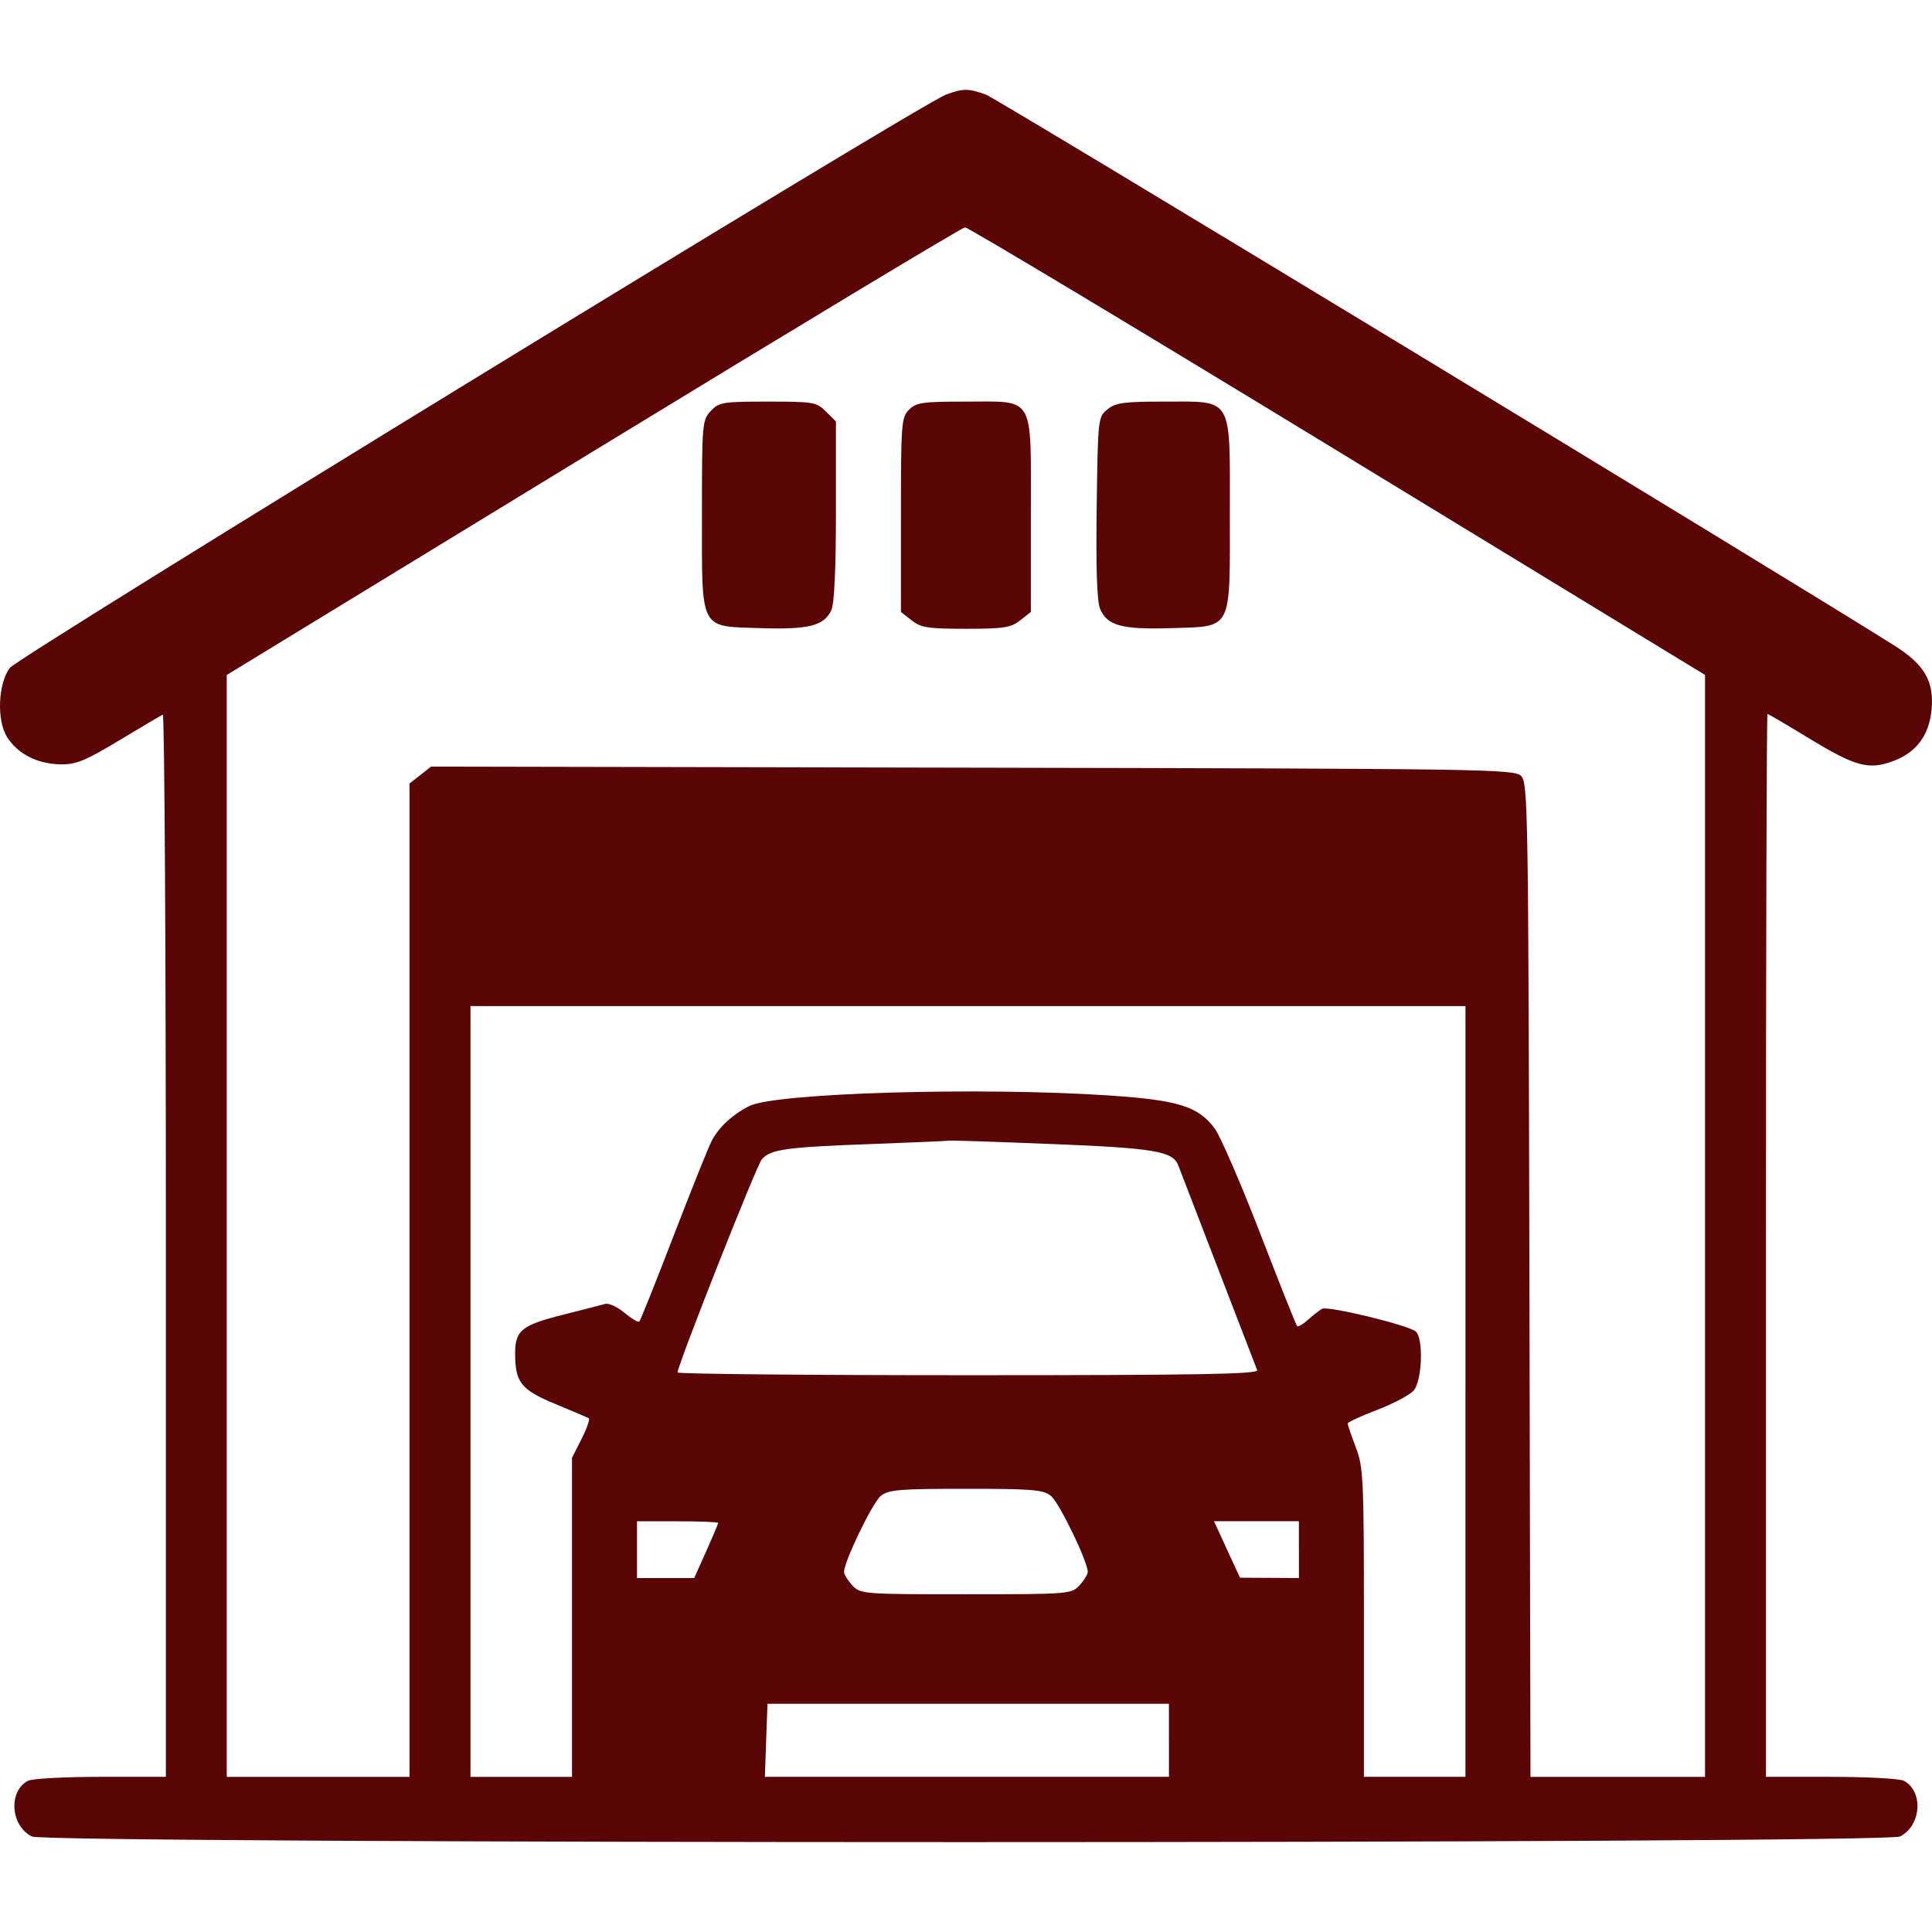 <?xml version="1.0" encoding="UTF-8"?> <!-- Creator: CorelDRAW --> <svg xmlns="http://www.w3.org/2000/svg" xmlns:xlink="http://www.w3.org/1999/xlink" xmlns:xodm="http://www.corel.com/coreldraw/odm/2003" xml:space="preserve" width="130.788mm" height="130.788mm" style="shape-rendering:geometricPrecision; text-rendering:geometricPrecision; image-rendering:optimizeQuality; fill-rule:evenodd; clip-rule:evenodd" viewBox="0 0 2991.75 2991.75"> <defs> <style type="text/css"> <![CDATA[ .fil1 {fill:none} .fil0 {fill:#5B0606} ]]> </style> </defs> <g id="Слой_x0020_1">  <g id="_2492737541680"> <path class="fil0" d="M1464.28 146.84c-39.46,14.6 -1436.37,870.13 -1449.21,887.53 -18.17,24.8 -20.35,81.19 -4.09,107.03 16.36,25.99 46.81,41.58 82.59,42.2 24.18,0.42 38.11,-5.23 91.18,-37.18 34.49,-20.77 64.77,-38.62 67.36,-39.82 2.59,-1.14 4.76,368.5 4.76,821.41l0 823.48 -101.02 0c-55.56,0 -106.2,2.75 -112.57,6.11 -30.7,16.41 -27.03,69.54 6.05,86.26 23.09,11.65 2869.69,11.65 2892.84,0 33.09,-16.72 36.76,-69.8 6.05,-86.26 -6.32,-3.36 -56.95,-6.11 -112.57,-6.11l-101.02 0 0 -822.96c0,-452.65 1.09,-822.97 2.33,-822.97 1.3,0 30.14,16.93 64.15,37.64 72.55,44.22 93.1,49.66 131.83,34.85 34.8,-13.26 54.37,-39.77 58.1,-78.7 4.25,-44.32 -10.62,-70.05 -57.79,-99.83 -168.9,-106.56 -1388.79,-846.47 -1406.09,-852.78 -27.49,-10.1 -35.41,-10.1 -62.91,0l-0 0.11 0.01 -0.01zm607.1 551.59l568.89 346.7 0 853.2 0 853.2 -135.14 0 -135.14 0 -1.66 -769.37c-1.56,-728.93 -2.23,-769.94 -12.84,-780.55 -10.67,-10.67 -54.42,-11.29 -849.62,-12.84l-838.39 -1.66 -16.67 13.1 -16.68 13.1 0 769.11 0 769.11 -141.51 0 -141.51 0 0 -853.15 0 -853.15 567.54 -346.4c312.17,-190.49 571.21,-346.55 575.67,-346.76 4.45,-0.21 264.12,155.59 577.02,346.29l0.05 0.05 -0.01 0zm-970.74 -62.03c-13.2,14.08 -13.67,19.32 -13.67,159.53 0,182.88 -4.71,173.67 91.03,176.77 74.51,2.38 98.33,-3.68 109.4,-28.01 4.61,-10.04 7.09,-64.47 7.09,-153.79l0 -138.19 -15.43 -15.38c-14.65,-14.66 -19.21,-15.43 -90.09,-15.43 -69.9,0 -75.54,0.93 -88.33,14.5l0 0zm307.05 -1.97c-11.86,11.86 -12.58,20.92 -12.58,162.89l0 150.31 16.57 13c14.44,11.33 25.32,13.05 84.04,13.05 58.77,0 69.64,-1.71 84.04,-13.05l16.57 -13 0 -150.31c0,-187.75 7.09,-175.43 -100.61,-175.43 -67.05,0 -76.84,1.4 -88.02,12.53l0 0 -0 0zm307.31 -0.57c-14.7,11.86 -14.86,13.52 -16.77,151.76 -1.29,94.6 0.41,145.34 5.23,157.09 10.82,26.09 33.97,32.42 109.98,29.98 95.84,-3.06 91.03,6.27 91.03,-177.65 0,-183.03 5.8,-173.15 -101.9,-173.15 -62.29,0 -74.97,1.71 -87.66,12.01l0.1 -0.05 -0 -0zm554.28 1520.82l0 596.79 -78.6 0 -78.6 0 0 -238.65c0,-223.42 -0.83,-240.77 -12.58,-271.68 -6.94,-18.17 -12.58,-34.74 -12.58,-36.76 0,-2.07 20.5,-11.54 45.56,-21.12 25.06,-9.58 50.59,-23.04 56.59,-29.93 13.31,-15.22 15.53,-81.24 3.11,-91.59 -11.91,-9.89 -136.23,-39.97 -144.93,-35.05 -4.14,2.38 -13.93,9.99 -21.69,16.98 -7.77,6.99 -15.38,11.44 -16.93,9.89 -1.56,-1.56 -27.39,-66.33 -57.37,-144 -30.03,-77.67 -61.72,-150.72 -70.42,-162.33 -25.42,-33.97 -56.18,-43.6 -162.32,-50.79 -198.1,-13.41 -517.73,-4.14 -558.12,16.26 -26.15,13.2 -47.33,32.77 -58.36,54.01 -4.92,9.42 -31.38,75.44 -58.87,146.79 -27.45,71.35 -51.37,131.1 -53.12,132.86 -1.76,1.76 -12.11,-4.35 -23.04,-13.52 -10.92,-9.16 -24.49,-15.33 -30.13,-13.67 -5.64,1.66 -34.33,9.06 -63.74,16.41 -65.29,16.36 -75.44,24.44 -75.44,60.16 0,44.99 9.06,56.39 62.23,78.39 26.3,10.88 49.55,20.81 51.73,22.06 2.18,1.29 -2.79,15.53 -10.98,31.74l-14.91 29.46 0 247.08 0 247.08 -78.6 0 -78.6 0 0 -596.79 0 -596.79 770.36 0 770.4 0 0 596.79 -0.05 -0.1 0 0.01zm-639.51 -383.11c156.89,6.27 186.25,11.19 194.64,32.62 1.76,4.45 29.31,75.91 61.2,158.86 31.95,82.95 59.44,154.35 61.15,158.64 2.49,6.22 -89.52,7.87 -447.21,7.87 -247.7,0 -450.31,-1.91 -450.31,-4.3 0,-11.23 122.25,-320.56 130.38,-329.88 13.67,-15.69 36.3,-18.85 168.33,-23.76 65.71,-2.43 120.9,-4.87 122.66,-5.33 1.76,-0.52 73.37,1.86 159.17,5.33l0 -0.05 -0 -0.01zm-2.28 544.91c12.74,10.3 56.91,101.59 56.91,117.59 0,3.93 -5.8,13.36 -12.84,20.92 -12.53,13.46 -16.21,13.77 -175.84,13.77 -159.58,0 -163.26,-0.31 -175.84,-13.77 -7.04,-7.56 -12.84,-16.98 -12.84,-20.92 0,-16 44.17,-107.34 56.9,-117.59 11.96,-9.68 28.43,-11.03 131.72,-11.03 103.35,0 119.82,1.4 131.78,11.03l0.05 0zm-515.35 41.78c0,1.4 -8.39,21.23 -18.59,44.01l-18.59 41.42 -44.27 0 -44.27 0 0 -43.96 0 -43.96 62.91 0c34.59,0 62.91,1.14 62.91,2.54l-0.11 -0.05 0 0zm899.28 41.42l0 43.96 -45.62 -0.26 -45.62 -0.26 -20.14 -43.75 -20.14 -43.7 65.76 0 65.71 0 0 43.96 0.05 0.05 0.01 0zm-201.26 295.24l0 56.54 -312.89 0 -312.84 0 2.02 -56.54 2.02 -56.59 310.82 0 310.82 0 0 56.54 0.05 0.05 0 0z"></path> </g> <rect class="fil1" width="2991.75" height="2991.75"></rect> </g> </svg> 